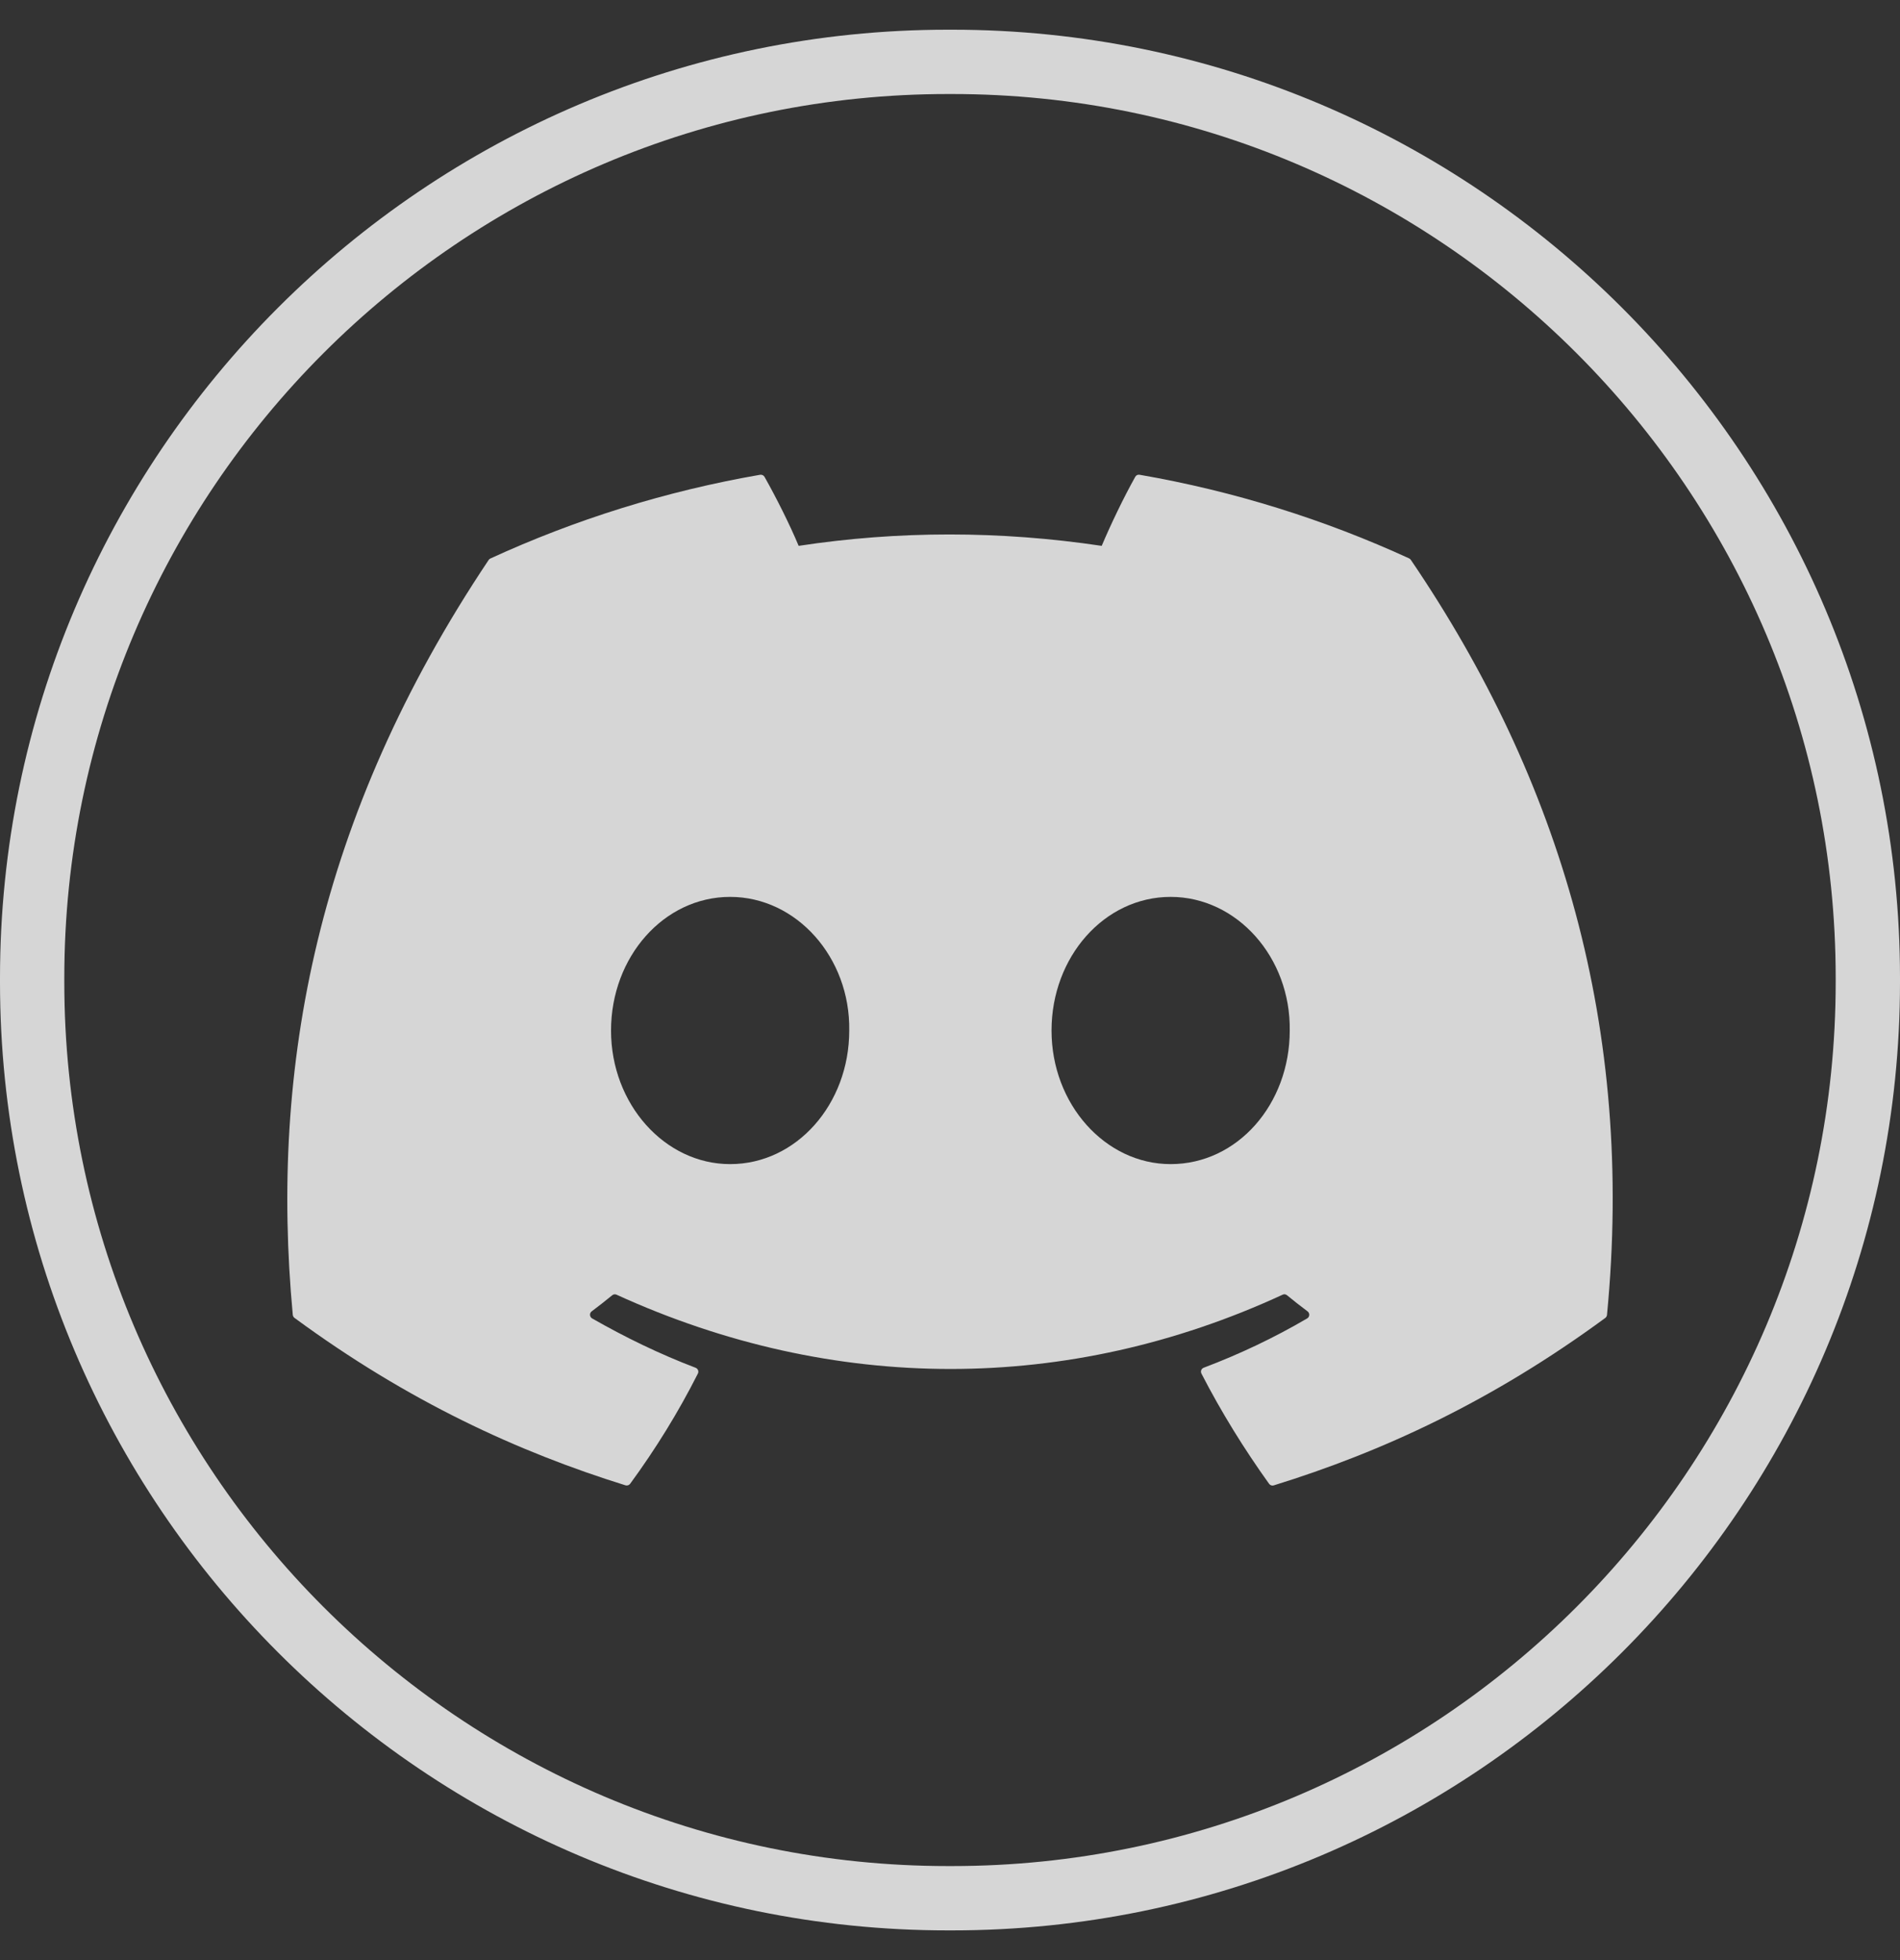 <svg width="32" height="33" viewBox="0 0 32 33" fill="none" xmlns="http://www.w3.org/2000/svg">
<rect x="0" y="0" width="32" height="33" fill="#333333" stroke="none"/>
<path d="M16.035 32.5H15.965C7.162 32.5 0 25.338 0 16.535V16.465C0 7.662 7.162 0.5 15.965 0.5H16.035C24.838 0.5 32 7.662 32 16.465V16.535C32 25.338 24.838 32.5 16.035 32.5ZM15.965 1.583C7.759 1.583 1.083 8.259 1.083 16.465V16.535C1.083 24.741 7.759 31.417 15.965 31.417H16.035C24.241 31.417 30.917 24.741 30.917 16.535V16.465C30.917 8.259 24.241 1.583 16.035 1.583H15.965Z" fill="white" fill-opacity="0.8"/>
<path d="M23.737 9.403C22.313 8.749 20.788 8.269 19.193 7.993C19.163 7.988 19.134 8.001 19.12 8.028C18.924 8.377 18.706 8.833 18.555 9.19C16.839 8.934 15.132 8.934 13.451 9.19C13.298 8.824 13.073 8.377 12.876 8.028C12.861 8.002 12.831 7.989 12.803 7.993C11.209 8.269 9.682 8.749 8.259 9.403C8.247 9.408 8.236 9.417 8.229 9.429C5.335 13.753 4.542 17.971 4.931 22.136C4.933 22.157 4.944 22.176 4.96 22.188C6.869 23.591 8.72 24.442 10.535 25.007C10.564 25.015 10.595 25.005 10.613 24.981C11.042 24.395 11.425 23.776 11.754 23.125C11.773 23.087 11.754 23.042 11.714 23.027C11.107 22.796 10.53 22.515 9.973 22.197C9.928 22.171 9.925 22.108 9.965 22.078C10.082 21.99 10.199 21.899 10.311 21.807C10.331 21.79 10.359 21.786 10.383 21.797C14.037 23.465 17.992 23.465 21.603 21.797C21.627 21.785 21.655 21.79 21.675 21.806C21.787 21.898 21.904 21.99 22.022 22.078C22.062 22.108 22.06 22.171 22.015 22.197C21.46 22.522 20.881 22.797 20.273 23.027C20.233 23.042 20.215 23.087 20.235 23.126C20.57 23.776 20.953 24.394 21.374 24.981C21.392 25.006 21.423 25.017 21.452 25.008C23.276 24.444 25.126 23.592 27.036 22.189C27.052 22.177 27.063 22.158 27.065 22.139C27.531 17.323 26.285 13.139 23.765 9.431C23.758 9.419 23.748 9.409 23.735 9.404L23.737 9.403ZM12.297 19.599C11.197 19.599 10.291 18.59 10.291 17.35C10.291 16.11 11.181 15.1 12.297 15.1C13.414 15.1 14.322 16.119 14.303 17.35C14.303 18.59 13.414 19.599 12.297 19.599ZM19.716 19.599C18.615 19.599 17.71 18.59 17.71 17.35C17.71 16.11 18.599 15.1 19.716 15.1C20.833 15.1 21.74 16.119 21.722 17.35C21.722 18.59 20.842 19.599 19.716 19.599Z" fill="white" fill-opacity="0.8"/>
</svg>

